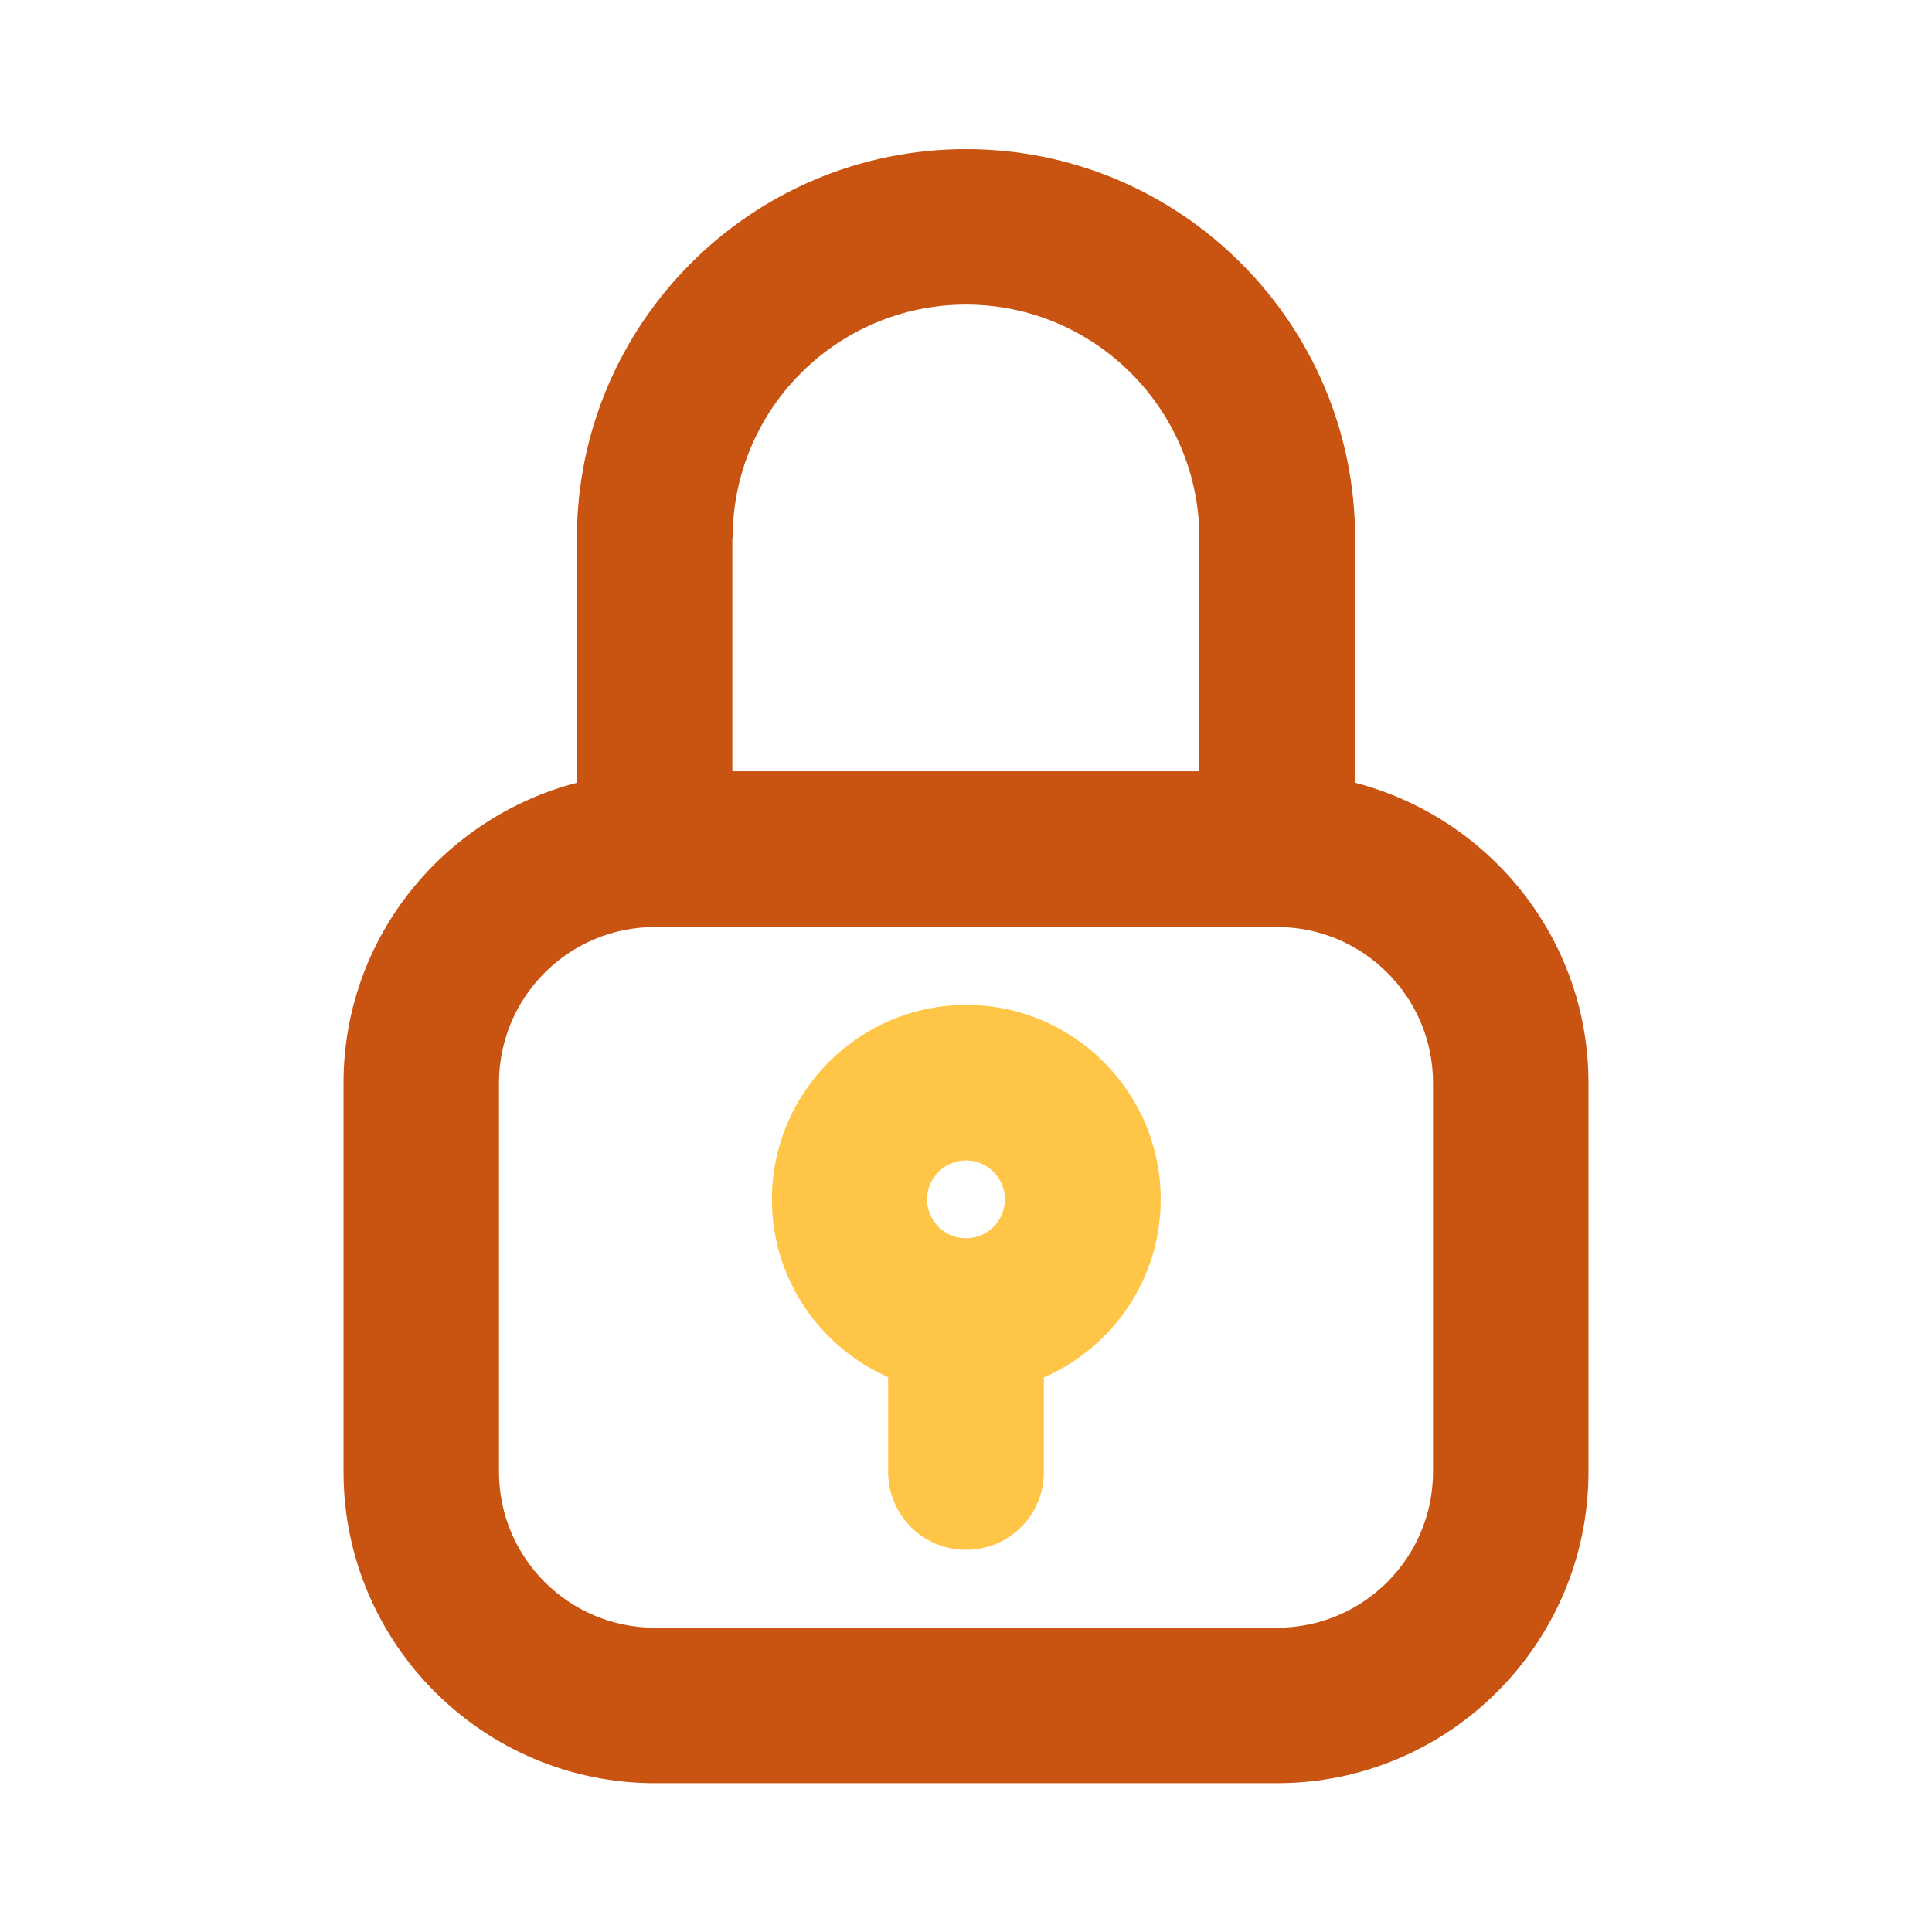 <?xml version="1.0" encoding="UTF-8"?>
<svg xmlns="http://www.w3.org/2000/svg" id="Layer_1" version="1.1" viewBox="0 0 64 64">
  <defs>
    <style>
      .st0 {
        fill: #c95311;
      }

      .st1 {
        fill: #ffc547;
      }
    </style>
  </defs>
  <path class="st0" d="M21.69,59.07h20.62c5.68,0,10.31-4.63,10.31-10.31v-12.89c0-4.79-3.3-8.79-7.73-9.94v-8.1c0-7.11-5.78-12.89-12.89-12.89s-12.89,5.78-12.89,12.89v8.1c-4.43,1.15-7.73,5.16-7.73,9.94v12.89c0,5.68,4.63,10.31,10.31,10.31ZM24.27,17.82c0-4.27,3.47-7.73,7.73-7.73s7.73,3.47,7.73,7.73v7.73h-15.47v-7.73ZM16.53,35.87c0-2.84,2.31-5.16,5.16-5.16h20.62c2.84,0,5.16,2.31,5.16,5.16v12.89c0,2.84-2.31,5.16-5.16,5.16h-20.62c-2.84,0-5.16-2.31-5.16-5.16v-12.89Z"></path>
  <path class="st1" d="M29.42,45.63v3.13c0,1.42,1.15,2.58,2.58,2.58s2.58-1.15,2.58-2.58v-3.13c2.28-1,3.87-3.26,3.87-5.9,0-3.55-2.89-6.44-6.44-6.44s-6.44,2.89-6.44,6.44c0,2.64,1.59,4.9,3.87,5.9h0ZM32,38.44c.71,0,1.29.58,1.29,1.29s-.58,1.29-1.29,1.29-1.29-.58-1.29-1.29.58-1.29,1.29-1.29Z"></path>
</svg>
